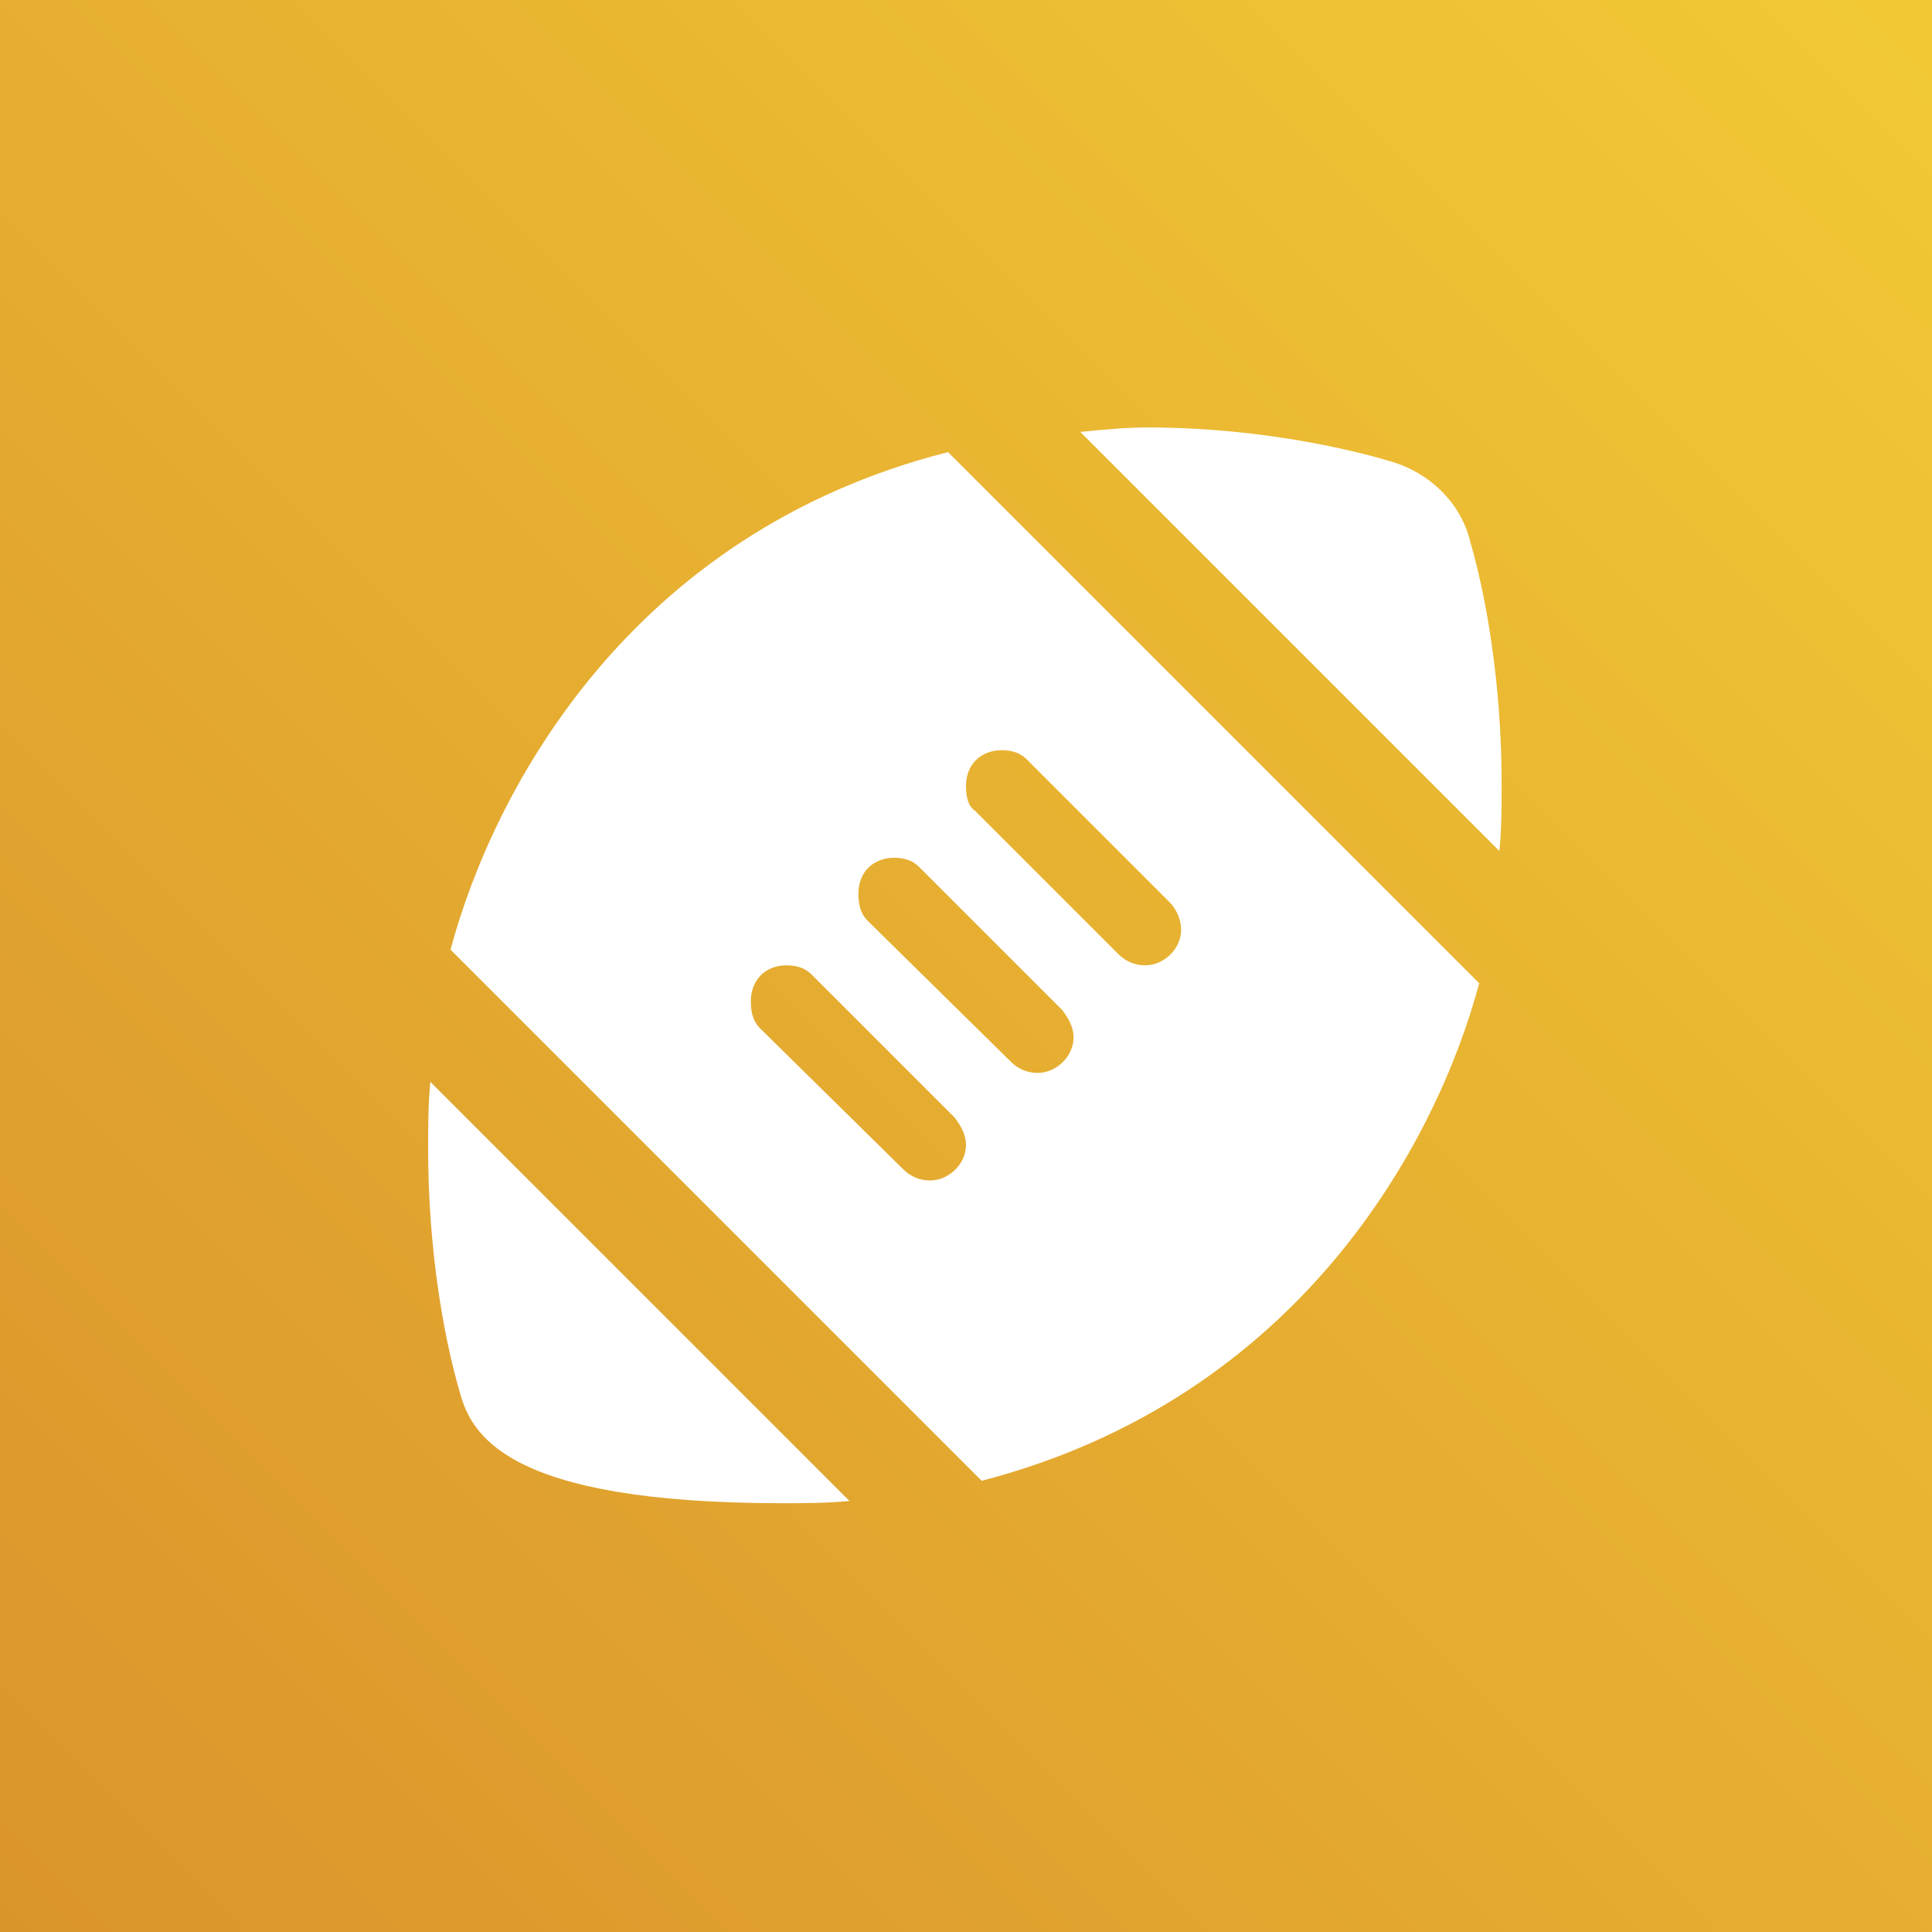<svg width="724" height="724" viewBox="0 0 724 724" fill="none" xmlns="http://www.w3.org/2000/svg">
<rect width="724" height="724" fill="white"/>
<rect width="724" height="724" fill="url(#paint0_linear_1017_31276)"/>
<path d="M160.438 430.617C160.438 422.219 160.438 413.82 161.277 405.422L318.328 562.473C309.93 563.312 301.531 563.312 293.133 563.312C188.992 563.312 176.395 537.277 172.195 521.32C166.316 501.164 160.438 468.41 160.438 430.617ZM562.723 293.723C562.723 302.121 562.723 310.52 561.883 318.918L404.832 161.867C413.23 161.027 421.629 160.188 430.027 160.188C476.219 160.188 512.332 170.266 520.73 172.785C535.848 176.984 547.605 188.742 550.965 203.02C556.844 223.176 562.723 255.93 562.723 293.723ZM168.836 355.871C184.793 296.242 236.023 199.66 355.281 169.426L554.324 368.469C538.367 428.098 487.137 523.84 367.879 554.914L168.836 355.871ZM362 428.938C362 425.578 360.32 422.219 357.801 418.859L304.051 365.109C301.531 362.59 298.172 361.75 294.812 361.75C286.414 361.75 281.375 367.629 281.375 375.188C281.375 379.387 282.215 382.746 284.734 385.266L338.484 438.176C341.004 440.695 344.363 442.375 348.562 442.375C355.281 442.375 362 436.496 362 428.938ZM402.312 388.625C402.312 385.266 400.633 381.906 398.113 378.547L344.363 324.797C341.844 322.277 338.484 321.438 335.125 321.438C327.566 321.438 321.688 326.477 321.688 334.875C321.688 339.074 322.527 342.434 325.047 344.953L378.797 397.863C381.316 400.383 384.676 402.062 388.875 402.062C395.594 402.062 402.312 396.184 402.312 388.625ZM362 294.562C362 298.762 362.84 302.121 365.359 303.801L419.109 357.551C421.629 360.07 424.988 361.75 429.188 361.75C435.906 361.75 442.625 355.871 442.625 348.312C442.625 344.953 440.945 340.754 438.426 338.234L384.676 284.484C382.156 281.965 378.797 281.125 375.438 281.125C367.879 281.125 362 286.164 362 294.562Z" fill="white"/>
<defs>
<linearGradient id="paint0_linear_1017_31276" x1="724" y1="0" x2="0" y2="724" gradientUnits="userSpaceOnUse">
<stop stop-color="#F2C935"/>
<stop offset="1" stop-color="#DA942C"/>
</linearGradient>
</defs>
</svg>